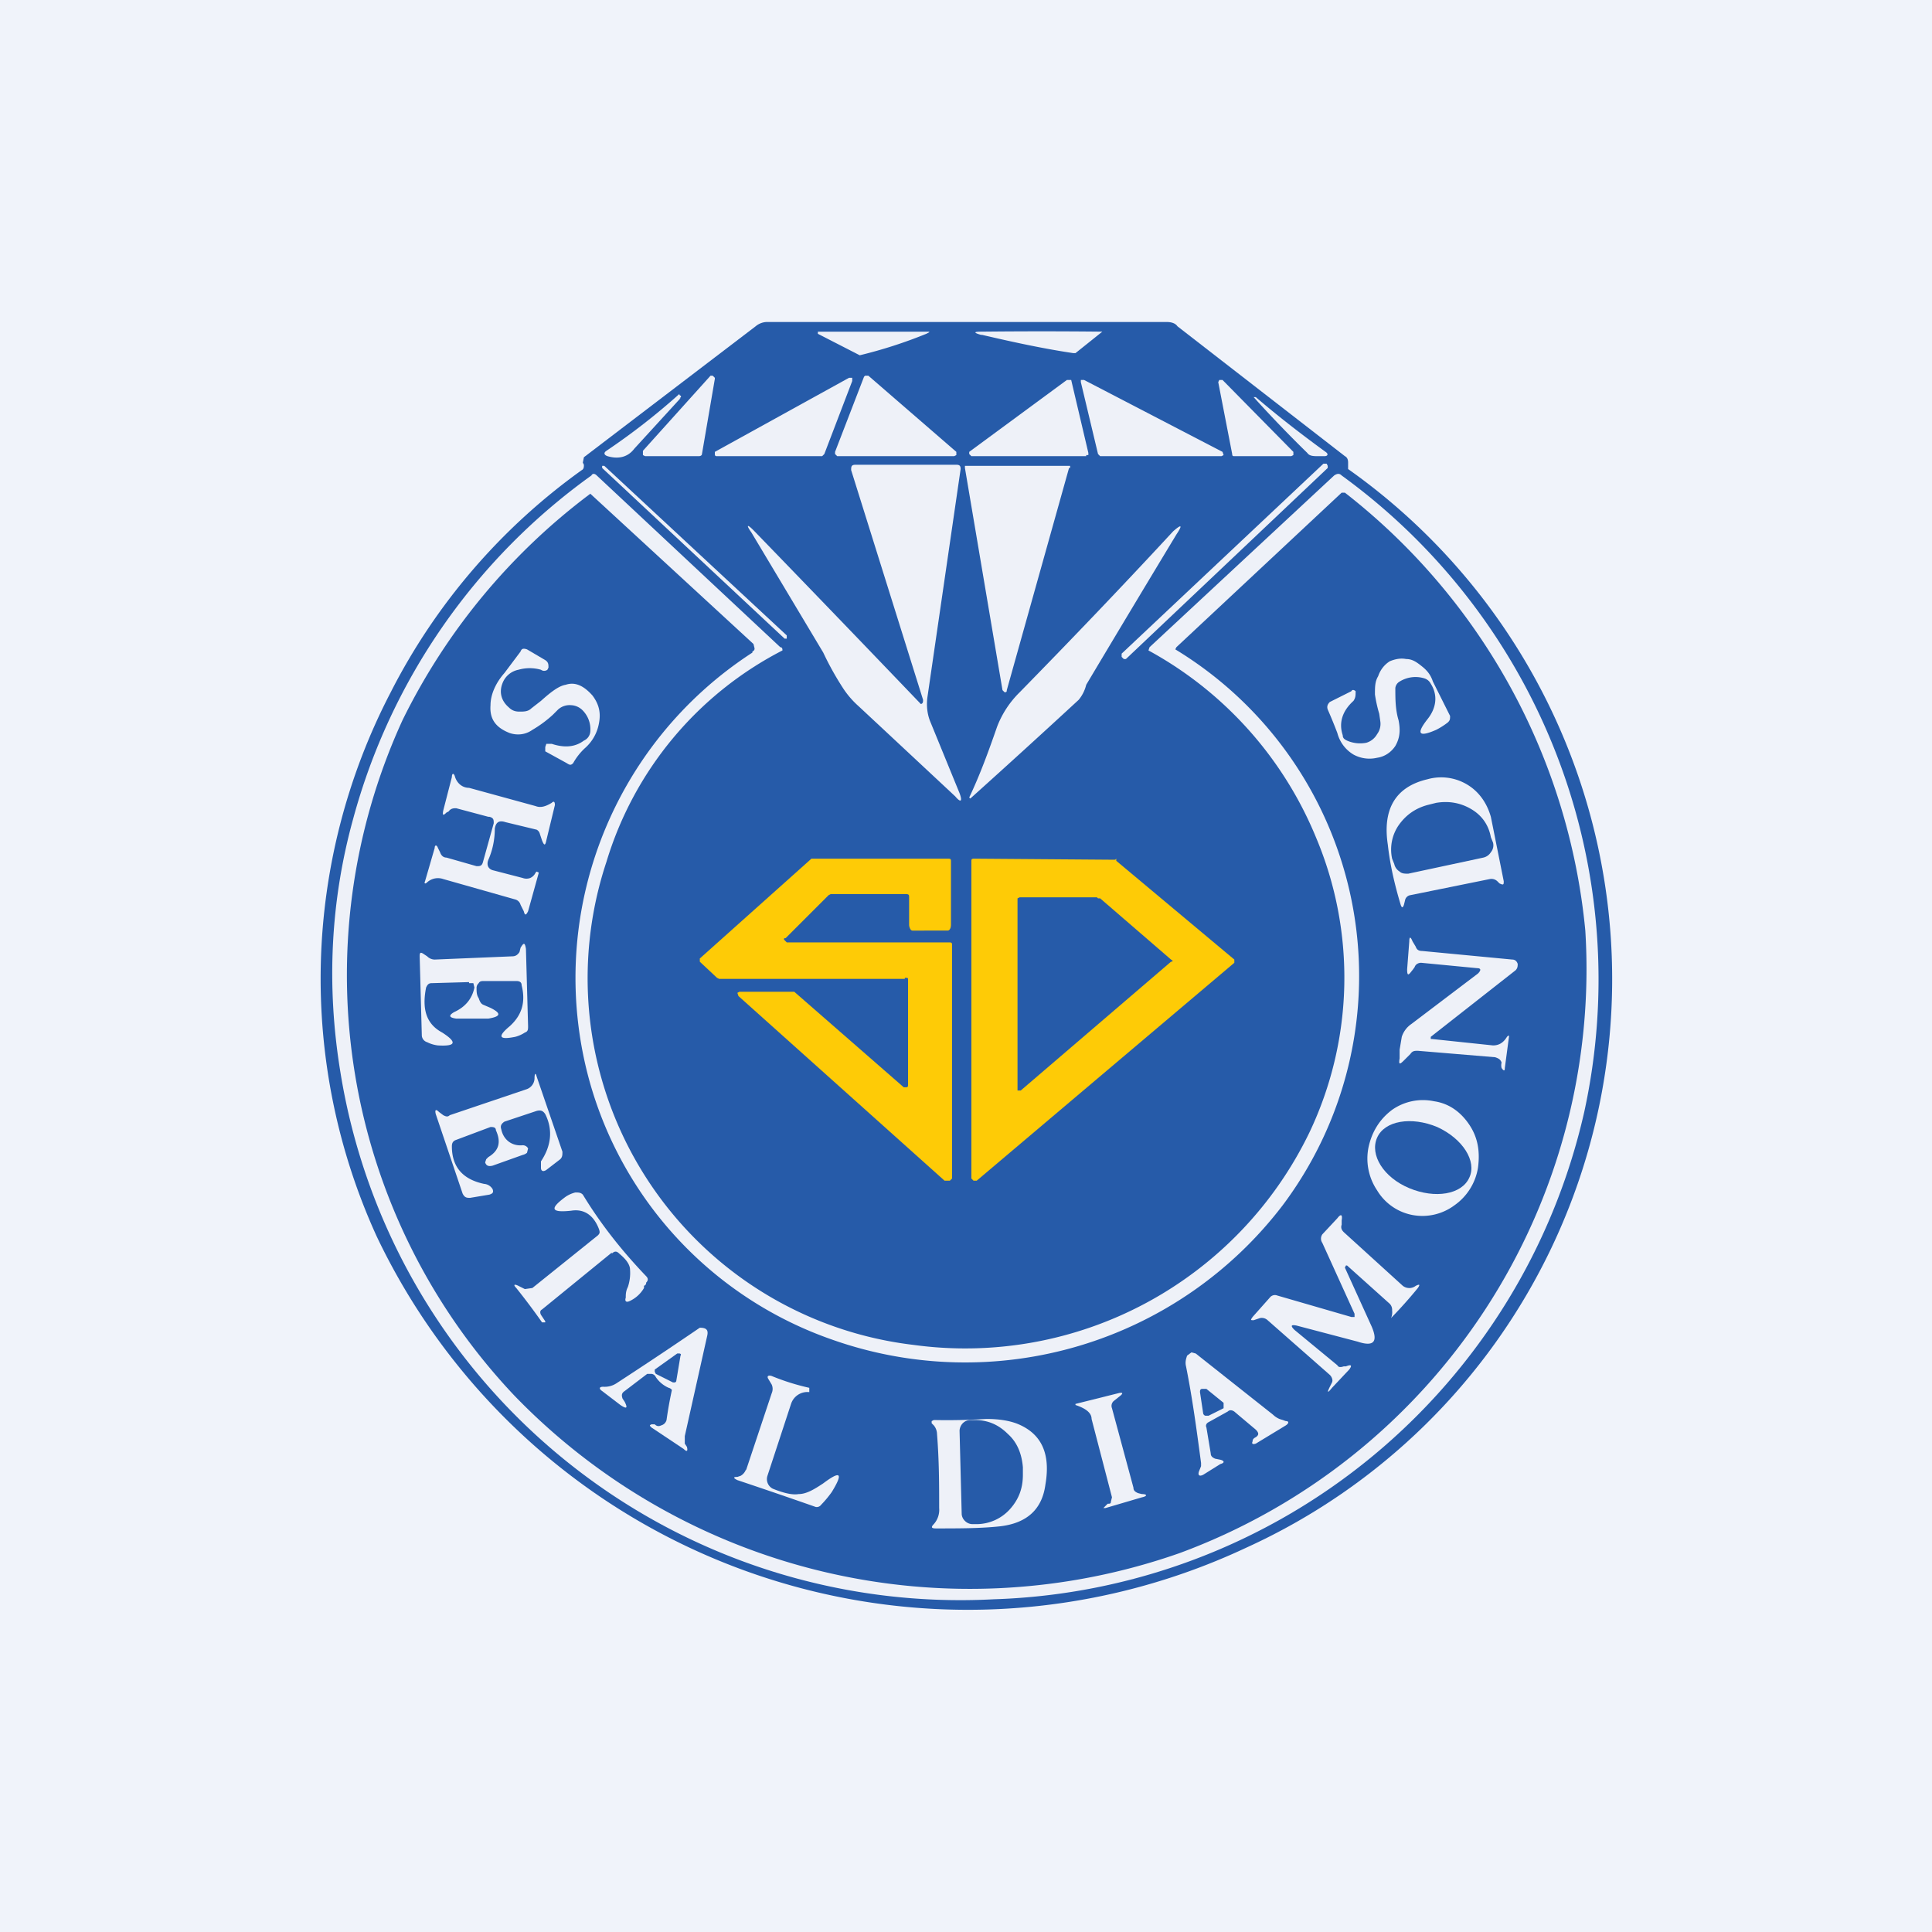 <!-- by TradingView --><svg width="18" height="18" viewBox="0 0 18 18" xmlns="http://www.w3.org/2000/svg"><path fill="#F0F3FA" d="M0 0h18v18H0z"/><path d="m5.44 4.33-.01-.02.01-.05 1.6-1.22a.17.17 0 0 1 .1-.04h3.73c.04 0 .08.01.1.04l1.56 1.21c.02.01.03.03.03.06v.06a5.82 5.82 0 0 1-.95 10.05 6.1 6.1 0 0 1-8.1-2.9 5.78 5.78 0 0 1 .13-5.07 5.76 5.76 0 0 1 1.78-2.07c.02-.01.02-.03.02-.05Z" fill="#265BA9"/><path d="M8.63 3.11a4.36 4.36 0 0 1-.62.2l-.39-.2v-.02h1c.05 0 .05 0 .01.02ZM9.14 3.12c-.07-.02-.07-.03 0-.03a52.75 52.75 0 0 1 1.13 0l-.25.2H10c-.27-.04-.55-.1-.85-.17ZM6.66 3.53l-.12.7c0 .01-.01.02-.03.02h-.5l-.02-.01V4.2l.63-.7h.02l.02.02ZM8.09 3.5l.82.71v.03l-.02.01H7.8l-.02-.02v-.02l.27-.7.01-.01h.03ZM7.94 3.55l-.26.68-.02.02h-.98c-.01 0-.02 0-.02-.02v-.02l1.25-.69h.03v.03ZM10.12 4.25H9.05l-.02-.02v-.02l.91-.67h.04l.16.68v.02h-.02ZM10.1 3.54l1.29.67.01.03-.02.01h-1.13l-.02-.02-.16-.67v-.02h.03ZM12.03 4.25h-.53c-.01 0-.02 0-.02-.02l-.13-.67.01-.02h.03l.66.67v.03l-.02.01ZM6.34 3.71l-.43.47c-.06.08-.15.1-.25.07-.03-.01-.04-.03-.01-.05a6.22 6.22 0 0 0 .68-.53v.01c.02.01.02.02 0 .03ZM11.7 3.7c.21.18.43.35.65.51.03.02.02.04-.01.04h-.06c-.04 0-.08 0-.1-.03a11.48 11.48 0 0 1-.5-.52h.02ZM7.33 5.92l-1.7-1.58h-.02v.02l1.7 1.59h.02v-.03ZM8.57 6.56c.03 0 .03-.02.03-.04l-.67-2.14c0-.03 0-.05.04-.05h.94c.03 0 .04.01.04.04L8.64 6.5c-.01.08 0 .16.03.23l.27.66c.03.08.01.09-.04.03L8 6.58a.84.84 0 0 1-.14-.16 2.76 2.76 0 0 1-.19-.34L7 4.96c-.05-.07-.04-.08.02-.02a397.6 397.6 0 0 1 1.56 1.62ZM9.96 4.36l-.58 2.07c0 .01 0 .02-.02.02l-.02-.02-.35-2.07v-.02H9.97v.02ZM12.33 4.32l-1.88 1.77v.03l.02.02h.02l1.88-1.78v-.02l-.01-.02h-.03Z" fill="#EEF1F8"/><path d="M3.29 7.63a5.8 5.8 0 0 1 2.22-3.2c.01-.02.03-.02.05 0l1.71 1.6c.02 0 .02.02.02.03a3.28 3.28 0 0 0-1.64 1.97 3.44 3.44 0 0 0 2.86 4.5 3.56 3.56 0 0 0 3.69-1.98 3.36 3.36 0 0 0 .06-2.75 3.5 3.5 0 0 0-1.56-1.74l.01-.03 1.72-1.6c.03-.02.05-.02.07 0a5.8 5.8 0 0 1 2.26 5.93 5.83 5.83 0 0 1-5.5 4.54 5.85 5.85 0 0 1-6.09-4.92c-.13-.8-.09-1.59.12-2.35Z" fill="#EEF1F8"/><path d="M7.01 6.08A3.61 3.61 0 0 0 5.5 10.1a3.56 3.56 0 0 0 2.25 2.38 3.72 3.72 0 0 0 4.2-1.25 3.56 3.56 0 0 0-1-5.18l.01-.02 1.54-1.44h.03a5.88 5.88 0 0 1 2.24 4.08 5.8 5.8 0 0 1-3.78 5.8A5.9 5.9 0 0 1 4.79 13a5.7 5.7 0 0 1-1.04-6.29A5.86 5.86 0 0 1 5.5 4.6L7.02 6l.01.04c0 .01 0 .02-.02.03Z" fill="#265BA9"/><path d="M9.03 7.43c.1-.21.18-.43.26-.66a.9.9 0 0 1 .21-.32c.46-.47.94-.97 1.43-1.5.08-.07.09-.06.03.03a278.96 278.96 0 0 0-.84 1.4.35.35 0 0 1-.07.14 100.12 100.12 0 0 1-1.01.92ZM4.68 6.37c-.03.08-.01.16.06.22.03.03.06.04.1.04.04 0 .08 0 .11-.03l.09-.07c.1-.09.17-.14.23-.15.09-.03.17.01.25.1.06.08.08.16.06.26a.4.4 0 0 1-.13.23.56.56 0 0 0-.11.14c-.02.02-.03.02-.06 0L5.08 7v-.04l.01-.03h.05c.12.04.22.03.3-.03a.1.1 0 0 0 .06-.09.25.25 0 0 0-.07-.19.16.16 0 0 0-.11-.05.16.16 0 0 0-.12.04l-.05.05a1.1 1.1 0 0 1-.19.14c-.07.05-.15.05-.21.03-.13-.05-.19-.13-.18-.26 0-.1.05-.21.13-.3l.15-.2c.01-.03.03-.03.06-.02l.17.1c.03.02.03.04.03.07l-.01.02a.05.05 0 0 1-.06 0 .38.38 0 0 0-.21 0 .2.2 0 0 0-.15.13ZM13.27 6.32a.28.28 0 0 0-.23.03.08.08 0 0 0-.04.06c0 .1 0 .2.03.3.02.1.01.17-.03.24-.04.06-.1.1-.17.11a.31.31 0 0 1-.22-.03.33.33 0 0 1-.15-.2 4.54 4.54 0 0 0-.09-.22c-.01-.03 0-.05.02-.07l.2-.1c.01-.02.03-.01.04 0 0 .04 0 .06-.02.09-.1.09-.14.2-.1.32 0 .03.02.04.04.05a.3.3 0 0 0 .18.02.17.17 0 0 0 .1-.08.16.16 0 0 0 .03-.12l-.01-.07a1.3 1.3 0 0 1-.04-.18c0-.07 0-.12.03-.17.02-.06.06-.11.11-.14.05-.02.1-.03.15-.02.06 0 .1.03.15.07.05.04.08.08.1.14l.16.32c0 .03 0 .04-.02.06a.67.67 0 0 1-.11.07c-.16.07-.19.04-.08-.1.08-.1.1-.22.03-.33a.1.1 0 0 0-.06-.05ZM4.55 7.61l-.3-.08c-.02 0-.05 0-.07.03l-.02.01c-.03.03-.04.03-.03-.02l.08-.31c0-.04.02-.04.03 0 .02.06.07.1.13.1l.62.17c.05.02.1 0 .15-.03.02-.02.03-.01.03.02l-.08.33c-.01.05-.02.05-.04 0l-.02-.06A.06.06 0 0 0 5 7.73l-.29-.07c-.06-.02-.09 0-.1.06 0 .1-.02.2-.06.29-.02.05 0 .09.05.1l.27.07a.1.1 0 0 0 .07 0 .1.1 0 0 0 .05-.05l.01-.01.02.01-.1.36c-.02.04-.03.04-.04 0l-.03-.06a.07.07 0 0 0-.05-.05l-.67-.19a.15.15 0 0 0-.15.03c-.02.02-.03.01-.02-.01l.09-.31c0-.03.02-.03.03 0l.02.04c.01.03.03.05.06.05l.28.08c.03 0 .05 0 .06-.04l.1-.36c0-.03 0-.05-.04-.06ZM13.05 8.43c-.06-.2-.1-.38-.12-.56-.05-.33.07-.54.37-.61a.47.47 0 0 1 .37.05c.1.06.18.16.22.3l.12.6c0 .03 0 .04-.04.02l-.02-.02a.08.08 0 0 0-.07-.02l-.74.15a.06.06 0 0 0-.05.05l-.01.04c-.01.03-.02.03-.03 0Z" fill="#EEF1F8"/><path d="M13.12 8.14c-.03 0-.06 0-.08-.02a.11.11 0 0 1-.05-.07L12.97 8a.4.4 0 0 1 .06-.31c.07-.1.16-.16.27-.19l.08-.02c.12-.02.23 0 .33.06s.16.15.18.26l.02.05a.1.1 0 0 1-.02.09.11.11 0 0 1-.07.05l-.7.15Z" fill="#265BA9"/><path d="M8.43 9.12H6.7l-.02-.01-.16-.15v-.03L7.56 8h.01L8.83 8c.02 0 .03 0 .03.02v.6c0 .02-.01.05-.03.05H8.5c-.02 0-.03-.04-.03-.05v-.26c0-.02 0-.03-.03-.03h-.7l-.02.01-.4.4c-.02 0-.02.01-.01.02l.02.02h1.51c.02 0 .03 0 .03.02v2.18l-.02.02H8.8L6.88 9.28l-.01-.03.02-.01h.51l1.02.89h.02c.01 0 .02 0 .02-.02v-.98c0-.02 0-.02-.03-.02Z" fill="#FECB06"/><path fill-rule="evenodd" d="M10.39 8.01 9.08 8c-.02 0-.03 0-.03.02v2.96l.02.02h.03l2.4-2.03v-.03l-1.1-.92L10.4 8Zm-.17.35H9.5l-.02.01v1.79h.03l1.4-1.2c.02 0 .02-.01 0-.02l-.66-.57h-.02Z" fill="#FECB06"/><path d="m13.76 9.02-.52-.05c-.02 0-.05.01-.06.04a.4.4 0 0 1-.03.04c-.03.04-.04.04-.04-.02l.02-.26c0-.04.01-.05.03 0l.03.05c.01.03.03.04.06.04l.84.08c.02 0 .04.01.05.04 0 .02 0 .04-.02.06l-.79.62v.02h.01l.57.06c.06 0 .1-.03.13-.08l.01-.01h.01l-.04.3c0 .03-.01.03-.03 0a.1.1 0 0 1 0-.05c-.01-.03-.03-.04-.06-.05l-.72-.06c-.03 0-.05 0-.07.03l-.06.06c-.04.04-.05.04-.04-.02v-.08l.02-.12a.23.23 0 0 1 .09-.12l.62-.47c.03-.03.03-.05-.01-.05ZM4.37 9.15l-.35.01c-.03 0-.04.02-.05.04-.04.2 0 .34.15.42.14.09.13.13-.04.12a.3.3 0 0 1-.1-.03.07.07 0 0 1-.05-.06l-.02-.74c0-.04.01-.04.04-.02l.03.02a.1.1 0 0 0 .07.03l.72-.03c.03 0 .05-.01.07-.04l.01-.04c.03-.05.04-.05.05.01l.02.72c0 .03 0 .05-.03.06a.3.3 0 0 1-.09.04c-.15.03-.17 0-.05-.1.11-.1.15-.22.11-.38 0-.03-.02-.04-.05-.04h-.3c-.02 0-.04 0-.05.02a.06.06 0 0 0-.02.04c0 .04 0 .07.02.1.01.03.02.05.04.06l.07.03c.1.05.1.08-.02.1h-.3c-.07-.01-.07-.03-.02-.06.11-.05.17-.13.19-.23l-.01-.04h-.04ZM4.57 10.5l-.32.12c-.03.01-.04.03-.04.06 0 .2.11.31.3.35a.1.1 0 0 1 .08.05c.01.03 0 .04-.03.05l-.18.03c-.03 0-.05 0-.07-.04l-.25-.74c-.01-.04 0-.05.03-.02l.04.03c.02.01.04.02.06 0l.71-.24a.11.11 0 0 0 .08-.1c0-.05.01-.06.02-.02l.24.7c0 .03 0 .05-.02.07l-.13.1c-.03.02-.05.01-.05-.02v-.06c.1-.15.11-.3.04-.44-.02-.03-.04-.04-.08-.03l-.3.1c-.03.02-.04.04-.03.07.02.1.1.16.2.15.02 0 .04.01.05.03l-.01.04a.09.09 0 0 1-.04.02l-.28.1c-.04.01-.06 0-.07-.03l.01-.03.02-.02c.1-.06.12-.14.07-.25 0-.03-.03-.03-.05-.03ZM13.16 11.32a.49.49 0 0 1-.33-.23.53.53 0 0 1-.08-.4c.03-.14.1-.26.22-.35a.5.5 0 0 1 .39-.08c.14.02.25.1.33.22.08.12.1.25.08.4a.53.53 0 0 1-.22.35.5.5 0 0 1-.39.09Z" fill="#EEF1F8"/><path d="M13.13 11.07c.24.1.49.06.56-.1.07-.15-.06-.36-.3-.47-.24-.1-.49-.06-.56.1-.07.16.06.37.3.47Z" fill="#265BA9"/><path d="m5.7 11.67-.65.53c-.02.01-.02.03-.01.05l.04.06v.01h-.03a6.45 6.45 0 0 0-.24-.32c-.03-.03-.02-.04.02-.02l.06.03.07-.01.61-.49c.02-.02.02-.03.01-.06-.05-.13-.14-.19-.26-.17-.19.02-.2-.02-.05-.13a.28.28 0 0 1 .09-.04c.03 0 .05 0 .07.02.17.28.37.53.59.76.02.02.02.04 0 .06 0 .01 0 .02-.02.03L6 12a.3.3 0 0 1-.13.12c-.04.02-.05 0-.04-.03 0-.03 0-.06.02-.1a.41.41 0 0 0 .02-.16c0-.05-.04-.1-.1-.15-.02-.02-.04-.03-.07 0ZM12.06 12.39l.4.33c.01.02.03.02.06.01h.02c.05-.02.06-.01.03.03l-.16.17c-.04.05-.05.05-.02-.01l.02-.04c.01-.02 0-.05-.02-.07l-.58-.51a.08.08 0 0 0-.07-.02l-.06.02c-.03 0-.03 0-.01-.03l.16-.18a.06.06 0 0 1 .07-.02l.69.2h.03v-.03l-.3-.66a.07.07 0 0 1 0-.08l.14-.15c.03-.04.05-.04.04.02v.04c-.01.03 0 .05.02.07l.55.5a.1.1 0 0 0 .07.02.1.1 0 0 0 .05-.02c.04-.02.04-.01.02.02a4.31 4.31 0 0 1-.25.28.13.13 0 0 0 .01-.07.08.08 0 0 0-.03-.07l-.39-.35h-.01l-.01.02.25.55c.06.14.02.19-.13.14l-.57-.15c-.05-.01-.06 0-.02.04ZM6.03 12.8l-.21.16c-.03.02-.03.04-.02.07l.02.03c.03.06.02.07-.04.03l-.17-.13c-.03-.02-.03-.04.01-.04a.2.2 0 0 0 .12-.03 41.65 41.65 0 0 0 .78-.52c.06 0 .08.02.07.07l-.21.94v.07l.02.03c.01.04 0 .05-.03.02l-.3-.2c-.02-.02-.02-.02 0-.03h.03c.02.02.04.02.06.01a.07.07 0 0 0 .05-.05 3.64 3.64 0 0 1 .05-.28.05.05 0 0 0-.03-.02.28.28 0 0 1-.12-.1.05.05 0 0 0-.04-.03h-.04Z" fill="#EEF1F8"/><path d="m6.1 12.76.21-.15h.02c.01 0 .02.01.01.02l-.04.24-.01.01h-.02l-.16-.08-.01-.02v-.02Z" fill="#265BA9"/><path d="m11.7 13.32-.19-.16c-.02-.02-.05-.03-.07-.01l-.18.1c-.02.01-.03.03-.02.05l.04.24c0 .03.02.04.04.05l.05.01c.04.01.04.03 0 .04l-.16.1c-.04.02-.05 0-.04-.03l.02-.05v-.03c-.04-.3-.08-.6-.14-.9-.01-.04 0-.07.01-.1l.04-.03.04.01.72.57a.2.2 0 0 0 .06.04l.06.02c.03 0 .03.02 0 .04l-.28.17c-.03.01-.04 0-.03-.02 0-.02.01-.03.03-.04.03-.02.03-.04 0-.07ZM6.95 13.7l.24-.72a.1.1 0 0 0 0-.08l-.03-.05c-.02-.03 0-.04.03-.03a2.14 2.14 0 0 0 .35.11v.04a.16.16 0 0 0-.17.11l-.22.67a.1.1 0 0 0 .05.12c.1.04.18.06.24.05.07 0 .14-.04.23-.1.16-.12.19-.1.08.08a1 1 0 0 1-.1.12.05.05 0 0 1-.05.02 54 54 0 0 0-.73-.25c-.04-.02-.04-.03 0-.03l.03-.01a.11.11 0 0 0 .05-.06Z" fill="#EEF1F8"/><path d="m11.21 13.17-.03-.2c0-.01 0-.03.02-.03h.04l.16.13v.05l-.14.07h-.03a.03.03 0 0 1-.02-.02Z" fill="#265BA9"/><path d="M10.02 13.09v-.01l.4-.1c.04-.01.05 0 .01.03l-.05.04a.06.06 0 0 0-.02.07l.2.74c0 .03.02.04.04.05a.4.4 0 0 0 .04.01c.05 0 .05.02 0 .03l-.34.1h-.02l.04-.04c.02 0 .03 0 .03-.02l.01-.04-.19-.73c0-.06-.06-.1-.15-.13ZM8.75 14.05c0-.21 0-.44-.02-.69a.13.13 0 0 0-.03-.08l-.02-.02v-.02l.02-.01a5.92 5.92 0 0 0 .49-.01c.13 0 .23.02.3.05.21.09.3.27.25.56-.03.23-.17.36-.42.39-.18.02-.39.02-.6.02-.04 0-.05-.01-.02-.04a.2.2 0 0 0 .05-.15Z" fill="#EEF1F8"/><path d="M8.94 13.33c0-.02.01-.05.03-.07a.1.1 0 0 1 .07-.03h.04c.12 0 .22.04.31.13.09.08.13.19.14.31v.07c0 .13-.04.23-.12.32a.42.42 0 0 1-.31.14h-.04a.1.1 0 0 1-.07-.03.1.1 0 0 1-.03-.06l-.02-.78Z" fill="#265BA9"/></svg>